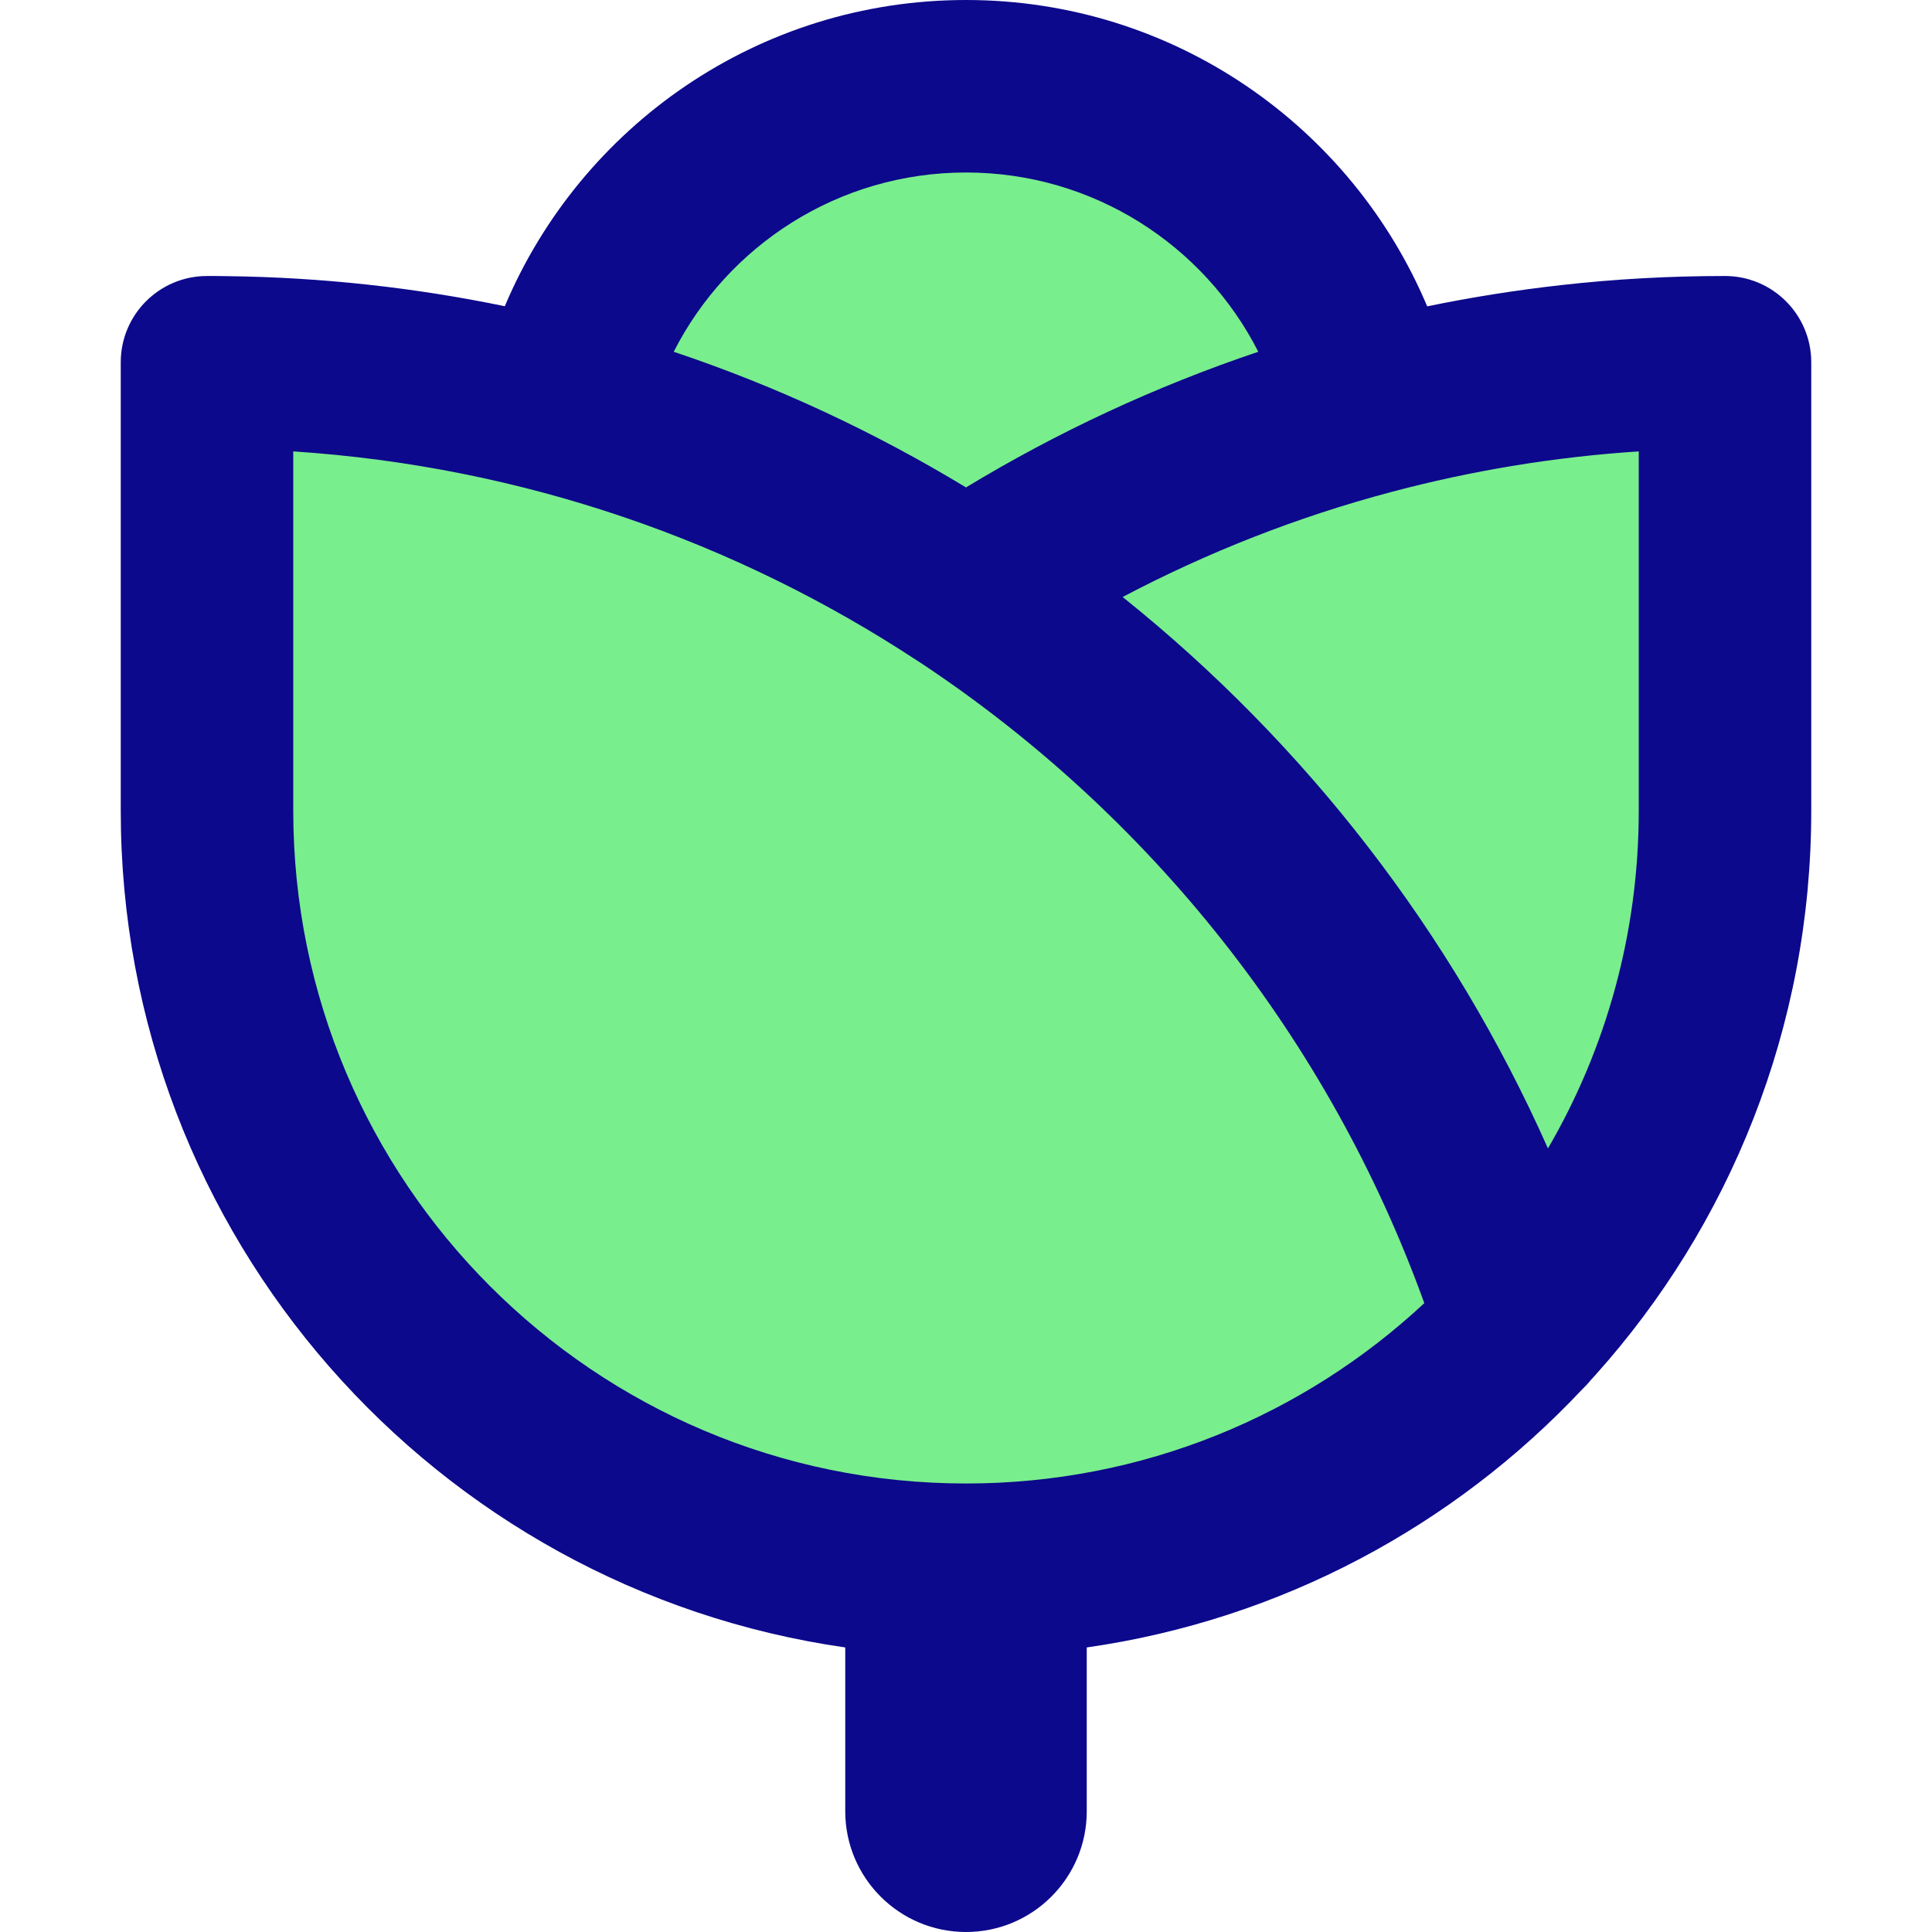 <svg xmlns="http://www.w3.org/2000/svg" fill="none" viewBox="0 0 14 14" id="Rose--Streamline-Core">
  <desc>
    Rose Streamline Icon: https://streamlinehq.com
  </desc>
  <g id="rose--nature-flower-rose-plant-tree">
    <path id="Vector" fill="#79ee8d" d="M1.5 5.875v-3.25c0.89 0 1.753 0.116 2.574 0.334C4.377 1.623 5.572 0.625 7 0.625s2.623 0.998 2.926 2.334C10.747 2.741 11.61 2.625 12.5 2.625v3.25c0 1.411 -0.532 2.698 -1.405 3.672C10.088 10.669 8.626 11.375 7 11.375c-3.038 0 -5.5 -2.462 -5.5 -5.5Z" stroke-width="1"></path>
    <path id="Union" fill="#0c098c" fill-rule="evenodd" d="M7 1.25c-0.924 0 -1.726 0.528 -2.118 1.299 0.747 0.25 1.456 0.582 2.118 0.983 0.662 -0.401 1.372 -0.732 2.118 -0.983C8.726 1.778 7.924 1.25 7 1.25ZM1.5 2c-0.345 0 -0.625 0.28 -0.625 0.625v3.25c0 3.086 2.282 5.638 5.25 6.063v1.187c0 0.483 0.392 0.875 0.875 0.875s0.875 -0.392 0.875 -0.875v-1.187c1.407 -0.201 2.661 -0.881 3.589 -1.869 0.022 -0.021 0.043 -0.043 0.062 -0.067l0.034 -0.037C12.533 8.881 13.125 7.446 13.125 5.875v-3.25c0 -0.345 -0.28 -0.625 -0.625 -0.625 -0.402 0 -0.798 0.022 -1.188 0.066 -0.328 0.037 -0.651 0.088 -0.97 0.154C9.793 0.916 8.504 0 7 0 5.496 0 4.207 0.916 3.658 2.219c-0.653 -0.135 -1.328 -0.21 -2.02 -0.218C1.592 2 1.546 2 1.5 2ZM7 10.75c1.283 0 2.45 -0.495 3.321 -1.307 -0.691 -1.914 -1.986 -3.539 -3.656 -4.644 -0.006 -0.004 -0.013 -0.008 -0.019 -0.012C5.332 3.923 3.788 3.38 2.125 3.271V5.875c0 2.692 2.183 4.875 4.875 4.875Zm4.875 -4.875c0 0.892 -0.239 1.728 -0.658 2.447 -0.696 -1.568 -1.76 -2.937 -3.082 -3.996 0.613 -0.323 1.267 -0.581 1.951 -0.762 0.576 -0.153 1.174 -0.253 1.789 -0.293V5.875Z" clip-rule="evenodd" stroke-width="1"></path>
  </g>
</svg>
